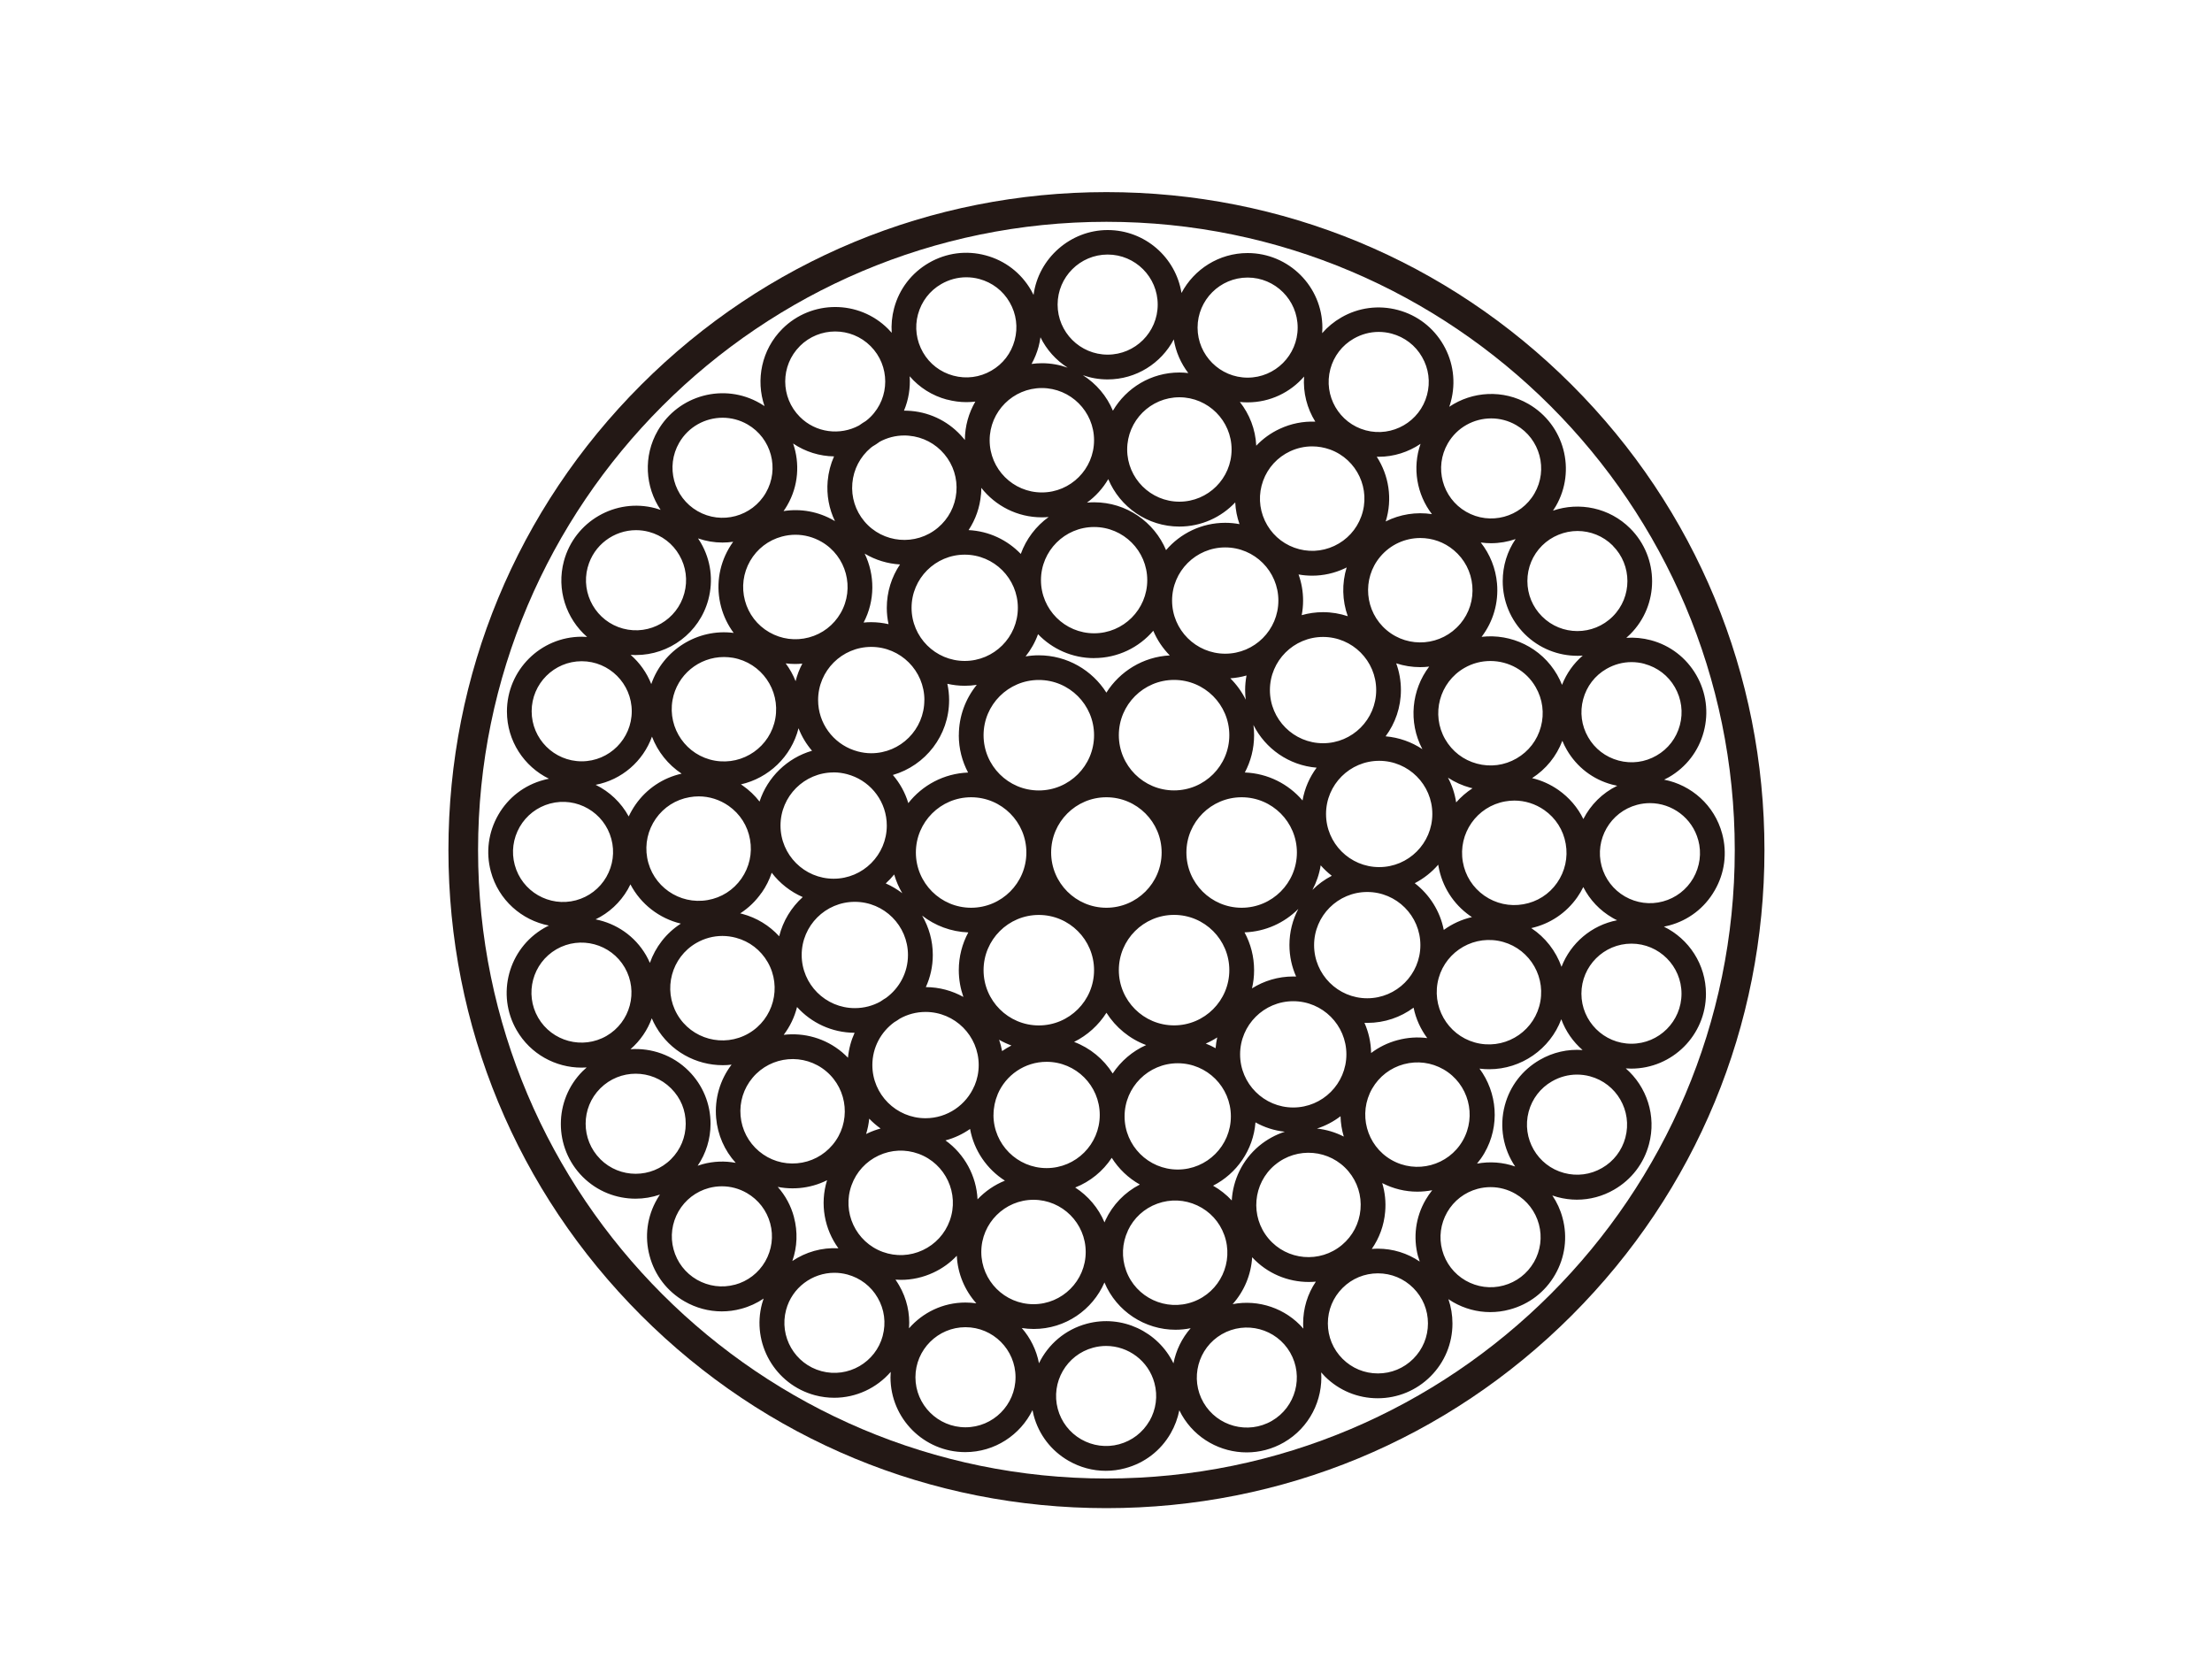 <?xml version="1.0" encoding="UTF-8"?>
<svg id="__1" data-name=" 1" xmlns="http://www.w3.org/2000/svg" width="400" height="300" viewBox="0 0 400 300">
  <defs>
    <style>
      .cls-1 {
        fill: #231815;
      }
    </style>
  </defs>
  <path class="cls-1" d="M284.22,69.59c-22.48-22.48-52.36-34.85-84.14-34.85s-61.67,12.38-84.14,34.85-34.85,52.36-34.85,84.14,12.38,61.67,34.85,84.14c22.48,22.48,52.36,34.85,84.14,34.85s61.67-12.38,84.14-34.85c22.48-22.48,34.85-52.36,34.85-84.14s-12.38-61.67-34.85-84.14Zm-84.14,197.77c-62.65,0-113.63-50.97-113.63-113.63s50.97-113.62,113.63-113.62,113.62,50.97,113.62,113.62-50.97,113.63-113.62,113.63Z"/>
  <path class="cls-1" d="M310.07,161.02c1.81-3.13,2.29-6.77,1.35-10.26-1.38-5.15-5.57-8.81-10.49-9.77,.29-.14,.58-.29,.86-.45,3.13-1.81,5.37-4.72,6.3-8.21,.93-3.49,.46-7.13-1.35-10.26s-4.72-5.37-8.21-6.3c-1.47-.39-2.97-.53-4.44-.43,.24-.21,.48-.43,.71-.66,5.27-5.27,5.27-13.85,0-19.12-3.77-3.77-9.23-4.84-13.97-3.22,.18-.27,.35-.54,.52-.82,3.73-6.46,1.51-14.74-4.95-18.47-4.62-2.67-10.18-2.29-14.33,.51,.11-.31,.21-.62,.29-.94,.93-3.49,.46-7.13-1.35-10.26-1.81-3.13-4.72-5.37-8.21-6.3-3.49-.93-7.13-.46-10.26,1.35-1.32,.76-2.48,1.72-3.45,2.84,.02-.32,.04-.64,.04-.97,0-7.46-6.07-13.52-13.52-13.52-5.18,0-9.69,2.93-11.96,7.22-1.03-6.44-6.62-11.38-13.35-11.38s-12.52,5.12-13.4,11.73c-.14-.29-.29-.57-.45-.85-1.81-3.13-4.72-5.37-8.21-6.3-3.49-.94-7.13-.46-10.26,1.35-3.13,1.81-5.37,4.72-6.3,8.21-.39,1.47-.53,2.97-.43,4.44-.21-.24-.43-.48-.66-.71h0c-5.27-5.27-13.85-5.27-19.12,0-3.77,3.77-4.84,9.24-3.22,13.97-.27-.18-.54-.36-.83-.52h0c-6.46-3.73-14.74-1.51-18.47,4.95-2.67,4.62-2.29,10.18,.51,14.33-.31-.11-.62-.2-.93-.29-7.2-1.93-14.63,2.36-16.56,9.56-1.38,5.15,.42,10.42,4.2,13.71-.32-.02-.65-.04-.98-.04-7.46,0-13.52,6.07-13.52,13.52,0,5.34,3.11,9.96,7.6,12.16-.32,.06-.64,.13-.95,.22-3.49,.93-6.41,3.17-8.21,6.3s-2.29,6.77-1.35,10.26c1.38,5.16,5.59,8.81,10.5,9.77-.3,.14-.59,.29-.88,.46h0c-6.46,3.73-8.68,12.02-4.95,18.47,2.5,4.33,7.06,6.76,11.73,6.76,.31,0,.62-.01,.93-.03-.24,.21-.49,.43-.72,.66-5.27,5.27-5.27,13.85,0,19.12,2.64,2.64,6.1,3.95,9.56,3.95,1.49,0,2.98-.25,4.41-.74-.18,.27-.36,.54-.52,.83-1.81,3.13-2.29,6.77-1.35,10.26,.93,3.49,3.17,6.41,6.3,8.21,2.08,1.2,4.4,1.82,6.74,1.82,1.17,0,2.36-.15,3.52-.47,1.47-.39,2.84-1.02,4.06-1.85-.1,.3-.2,.61-.29,.92-1.93,7.2,2.36,14.63,9.56,16.56,1.17,.31,2.34,.46,3.5,.46,3.95,0,7.67-1.75,10.21-4.68-.02,.33-.04,.66-.04,.99,0,7.46,6.07,13.52,13.52,13.52,5.34,0,9.96-3.11,12.16-7.6,.06,.32,.13,.64,.21,.95,.93,3.49,3.17,6.41,6.3,8.21,2.08,1.2,4.4,1.82,6.74,1.82,1.17,0,2.36-.15,3.52-.47,3.49-.93,6.41-3.17,8.21-6.3,.76-1.32,1.28-2.73,1.57-4.18,.14,.29,.29,.57,.45,.86h0c2.5,4.33,7.06,6.76,11.73,6.76,2.29,0,4.61-.58,6.74-1.81,4.62-2.67,7.07-7.67,6.73-12.66,.21,.24,.43,.49,.66,.72,2.55,2.55,5.95,3.96,9.56,3.96s7.01-1.41,9.56-3.96c2.55-2.55,3.96-5.95,3.96-9.56,0-1.52-.25-3-.73-4.4,.27,.18,.54,.35,.82,.52,2.08,1.2,4.4,1.82,6.74,1.82,1.17,0,2.36-.15,3.52-.47,3.49-.93,6.41-3.17,8.21-6.3s2.29-6.77,1.35-10.26c-.39-1.47-1.02-2.84-1.85-4.06,.3,.1,.61,.2,.92,.29,1.17,.31,2.35,.47,3.52,.47,2.34,0,4.66-.61,6.74-1.82,3.13-1.81,5.37-4.72,6.3-8.21,1.38-5.15-.42-10.42-4.2-13.71,.32,.02,.65,.04,.98,.04,7.46,0,13.52-6.07,13.52-13.52,0-5.33-3.1-9.95-7.6-12.15,.32-.06,.63-.13,.95-.22,3.49-.93,6.41-3.17,8.21-6.3Zm-2.97-9.1c.63,2.33,.3,4.77-.9,6.87-1.21,2.09-3.16,3.59-5.49,4.22h0c-2.33,.63-4.77,.3-6.87-.9-2.09-1.21-3.59-3.16-4.22-5.49-1.29-4.82,1.58-9.79,6.4-11.08,.78-.21,1.57-.31,2.34-.31,3.99,0,7.66,2.67,8.74,6.71Zm-24.73,22.91c-1.01-2.85-2.93-5.33-5.47-7,3.39-.76,6.33-2.73,8.33-5.59,.41-.59,.77-1.2,1.08-1.83,1.17,2.31,2.99,4.24,5.28,5.56,.27,.16,.55,.31,.84,.44-4.62,.89-8.4,4.12-10.06,8.42Zm-25.92,52.4c.08,.31,.18,.61,.28,.9-2.22-1.51-4.84-2.33-7.59-2.33-.36,0-.72,.02-1.08,.05,1.37-1.97,2.21-4.26,2.42-6.71,.16-1.78-.03-3.54-.53-5.2,2.02,1.04,4.19,1.55,6.34,1.55,.91,0,1.81-.09,2.7-.26-.44,.55-.84,1.13-1.2,1.75-1.81,3.13-2.29,6.77-1.35,10.26Zm-56.56-6.55c-.06,.12-.11,.24-.16,.37-1.09-2.6-2.96-4.8-5.3-6.31,2.72-1.07,5.02-2.96,6.61-5.37,1.26,2,3.01,3.67,5.08,4.83-2.73,1.4-4.92,3.66-6.24,6.49Zm-28.92-14.46c1.62-.43,3.12-1.14,4.45-2.07,.71,3.92,3.06,7.28,6.3,9.35-1.89,.76-3.57,1.92-4.95,3.38-.2-4.21-2.33-8.17-5.8-10.66Zm-27.39,13.88c-.55-2.06-1.56-3.92-2.94-5.47,.87,.17,1.76,.26,2.66,.26,.41,0,.82-.02,1.24-.05,1.78-.16,3.48-.64,5.02-1.42-1.34,4.32-.46,8.86,2.05,12.31-3.01-.17-5.92,.68-8.33,2.3,.89-2.54,1-5.28,.29-7.94Zm-26.06-45.98c-.2-.46-.43-.92-.68-1.36-2.04-3.53-5.43-5.78-9.14-6.51,2.42-1.17,4.44-3.03,5.82-5.41,.17-.3,.33-.61,.48-.92,1.87,3.58,5.23,6.17,9.12,7.1-2.69,1.73-4.6,4.26-5.6,7.1Zm.38-40.91c1.04,2.72,2.91,5.07,5.36,6.69-3.39,.76-6.33,2.73-8.33,5.59-.48,.69-.89,1.41-1.24,2.15-1.37-2.52-3.48-4.5-5.98-5.72,4.73-.9,8.59-4.27,10.19-8.72Zm25.52-53.01c2.23,1.51,4.81,2.29,7.4,2.33-.62,1.39-1.01,2.89-1.15,4.46-.22,2.53,.24,5.02,1.32,7.25-.07-.04-.13-.08-.2-.12h0c-2.79-1.61-5.97-2.19-9.1-1.7,.24-.33,.46-.68,.67-1.04,2.04-3.53,2.29-7.6,1.06-11.18Zm15.62-.3c1.37-.75,2.9-1.15,4.48-1.15,.28,0,.56,.01,.84,.04,2.51,.22,4.79,1.41,6.41,3.34,1.62,1.93,2.39,4.38,2.17,6.89s-1.41,4.79-3.34,6.41c-3.99,3.35-9.96,2.82-13.3-1.16-1.62-1.93-2.39-4.38-2.17-6.89,.22-2.51,1.41-4.79,3.34-6.41,.1-.09,.21-.16,.32-.24,.43-.25,.85-.52,1.25-.82Zm18.36,9.51c.03-.4,.05-.79,.05-1.19,2.55,3.24,6.5,5.33,10.94,5.33,.42,0,.83-.02,1.24-.06-2.29,1.65-4.07,3.98-5.04,6.68-2.41-2.51-5.74-4.13-9.44-4.31,1.26-1.91,2.04-4.11,2.24-6.45Zm23.01-2.77c2.1,5.03,7.07,8.58,12.85,8.58,3.98,0,7.57-1.68,10.11-4.37,.06,1.33,.32,2.65,.77,3.93-.84-.16-1.7-.24-2.58-.24-4.28,0-8.12,1.92-10.7,4.94-2.13-5.08-7.15-8.65-13-8.65-.44,0-.87,.02-1.3,.06,1.56-1.13,2.87-2.58,3.85-4.25Zm82.11,47.31c.23,.56,.49,1.1,.8,1.63,1.81,3.13,4.72,5.37,8.21,6.3,.31,.08,.61,.15,.92,.21-2.7,1.31-4.82,3.45-6.13,6.02-1.02-2.09-2.56-3.89-4.51-5.26-1.46-1.02-3.07-1.74-4.76-2.14,2.52-1.62,4.42-3.97,5.47-6.75Zm-18.02,72.33c-2.6,4.51-8.39,6.06-12.9,3.46-4.51-2.6-6.06-8.39-3.46-12.9,1.26-2.18,3.3-3.75,5.73-4.4,2.44-.65,4.98-.32,7.17,.94,4.51,2.6,6.06,8.39,3.46,12.9Zm-51.53,5.21c-5.3,0-9.61-4.31-9.61-9.61s4.31-9.61,9.61-9.61,9.61,4.31,9.61,9.61-4.31,9.61-9.61,9.61Zm-33.31-9.87c0-1.32,.27-2.58,.75-3.72,0,0,0-.01,0-.02,1.46-3.45,4.88-5.87,8.85-5.87,5.3,0,9.61,4.31,9.61,9.61s-4.31,9.61-9.61,9.61-9.61-4.31-9.61-9.61Zm-3.45-5.28c-1.46,3.45-4.88,5.87-8.85,5.87-5.3,0-9.61-4.31-9.61-9.61,0-3.19,1.56-6,3.96-7.75,.35-.2,.68-.42,1.01-.65,1.38-.77,2.96-1.21,4.65-1.21,5.3,0,9.61,4.31,9.61,9.61,0,1.32-.27,2.58-.75,3.72,0,0,0,.02,0,.02Zm21.64-81.82c-5.3,0-9.61-4.31-9.61-9.61s4.31-9.61,9.61-9.61,9.61,4.31,9.61,9.61-4.31,9.61-9.61,9.61Zm0,4.48c4.28,0,8.12-1.92,10.7-4.94,.7,1.67,1.72,3.18,2.98,4.46-4.82,.25-9.03,2.88-11.46,6.73-2.57-4.05-7.09-6.75-12.23-6.75-.81,0-1.6,.07-2.38,.2,.95-1.2,1.72-2.55,2.25-4.02,2.56,2.67,6.16,4.33,10.15,4.33Zm65.47,26.11c-.24-1.6-.75-3.11-1.48-4.48,1.23,.81,2.59,1.42,4.05,1.82,.13,.03,.26,.06,.39,.09-1.11,.72-2.11,1.59-2.97,2.57Zm-16.08,35.41c-5.3,0-9.61-4.31-9.61-9.61s4.31-9.61,9.61-9.61,9.61,4.31,9.61,9.61-4.31,9.61-9.61,9.61Zm-66.03,9.55c-.13-.7-.31-1.39-.54-2.05,.71,.41,1.45,.75,2.23,1.04-.59,.3-1.15,.64-1.69,1.01Zm-21.98-8.97c-1.38,.77-2.96,1.2-4.65,1.2-5.3,0-9.61-4.31-9.61-9.61s4.31-9.61,9.61-9.61,9.61,4.31,9.61,9.61c0,3.19-1.56,6-3.96,7.76-.35,.2-.68,.42-1.01,.65Zm2.47-22.96c.34,1.2,.84,2.33,1.46,3.38-.92-.7-1.92-1.3-2.99-1.77,.55-.5,1.06-1.04,1.53-1.62Zm28.38-3.98c0-5.51,4.48-9.99,9.99-9.99s9.99,4.48,9.99,9.99-4.48,9.99-9.99,9.99-9.99-4.48-9.99-9.99Zm-4.48,0c0,5.51-4.48,9.99-9.99,9.99s-9.99-4.48-9.99-9.99,4.48-9.99,9.99-9.99,9.99,4.48,9.99,9.99Zm28.94,0c0-5.51,4.48-9.99,9.99-9.99s9.99,4.48,9.99,9.99-4.48,9.99-9.99,9.99-9.99-4.48-9.99-9.99Zm10.56-14.46c1.07-2.02,1.68-4.31,1.68-6.75,0-.63-.04-1.24-.12-1.85,2.15,4.28,6.42,7.31,11.43,7.72-1.28,1.72-2.17,3.74-2.55,5.93-2.54-2.97-6.26-4.9-10.43-5.06Zm13.72,16.78c.61,.69,1.28,1.32,2.01,1.89-1.3,.67-2.48,1.53-3.5,2.55,.72-1.36,1.24-2.85,1.49-4.43Zm10.04-31.69c0,5.3-4.31,9.61-9.61,9.61s-9.61-4.31-9.61-9.61,4.31-9.61,9.61-9.61,9.61,4.31,9.61,9.61Zm-23.59,1.73c-.72-1.44-1.66-2.74-2.79-3.86,1.01-.07,1.99-.24,2.93-.51-.16,.85-.25,1.73-.25,2.63,0,.59,.04,1.17,.11,1.73Zm-12.96-3.57c5.51,0,9.99,4.48,9.99,9.99s-4.48,9.99-9.99,9.99-9.99-4.48-9.99-9.99,4.48-9.99,9.99-9.99Zm-24.46,19.99c-5.51,0-9.99-4.48-9.99-9.99s4.48-9.99,9.99-9.99,9.99,4.48,9.99,9.99-4.48,9.99-9.99,9.99Zm-14.47-9.99c0,2.44,.61,4.73,1.68,6.75-4.38,.17-8.27,2.29-10.81,5.53-.57-1.9-1.53-3.62-2.79-5.09,5.87-1.7,10.17-7.12,10.17-13.53,0-1.01-.11-2-.32-2.96,1.01,.23,2.07,.36,3.15,.36,.74,0,1.46-.06,2.17-.17-2.02,2.49-3.24,5.66-3.24,9.11Zm-6.23-6.35c0,5.3-4.31,9.61-9.61,9.61-.83,0-1.63-.12-2.4-.32-.24-.08-.48-.15-.72-.22-3.77-1.3-6.48-4.88-6.48-9.08,0-5.3,4.31-9.61,9.61-9.61s9.61,4.31,9.61,9.61Zm-16.39,13.07c.83,0,1.63,.12,2.4,.32,.24,.08,.48,.15,.72,.22,3.77,1.3,6.48,4.88,6.48,9.08,0,5.3-4.31,9.61-9.61,9.61s-9.61-4.31-9.61-9.61,4.31-9.61,9.61-9.61Zm15.99,25.9c2.32,1.81,5.21,2.92,8.35,3.04-1.1,2.04-1.72,4.36-1.72,6.83,0,1.7,.3,3.32,.83,4.84-2.01-1.12-4.33-1.77-6.79-1.78,.81-1.77,1.26-3.74,1.26-5.82,0-2.59-.71-5.02-1.93-7.11Zm21.1,19.86c-5.51,0-9.99-4.48-9.99-9.99s4.48-9.99,9.99-9.99,9.99,4.48,9.99,9.99-4.48,9.99-9.99,9.99Zm24.46-19.99c5.51,0,9.99,4.48,9.99,9.99s-4.48,9.99-9.99,9.99-9.99-4.48-9.99-9.99,4.48-9.99,9.99-9.99Zm7.8,22.17c-.14,.63-.24,1.28-.29,1.94-.57-.32-1.17-.6-1.78-.84,.72-.31,1.41-.68,2.07-1.11Zm4.95-19.01c3.79-.13,7.21-1.73,9.72-4.24-1.03,1.95-1.61,4.17-1.61,6.53,0,2.03,.43,3.95,1.21,5.7-.17,0-.34-.01-.52-.01-2.74,0-5.3,.79-7.46,2.15,.25-1.06,.38-2.15,.38-3.28,0-2.47-.62-4.8-1.72-6.83Zm14.73-21.41c0-5.3,4.31-9.61,9.61-9.61s9.61,4.31,9.61,9.61-4.31,9.61-9.61,9.61-9.61-4.31-9.61-9.61Zm17.4-11.73c-1.93-1.28-4.19-2.1-6.63-2.31,1.74-2.34,2.77-5.24,2.77-8.37,0-1.69-.3-3.32-.85-4.83,1.41,.46,2.87,.69,4.33,.69,.54,0,1.09-.03,1.63-.1-3.18,4.19-3.82,10.01-1.24,14.91Zm-13.47-24.03c-1.41-.47-2.91-.73-4.48-.73-1.33,0-2.62,.19-3.85,.54,.16-.85,.25-1.73,.25-2.63,0-1.66-.29-3.25-.82-4.73,.82,.15,1.64,.22,2.47,.22,2,0,4-.44,5.87-1.31,.12-.06,.24-.12,.36-.18-.89,2.89-.81,6,.2,8.82Zm-12.55-2.83c0,5.3-4.31,9.61-9.61,9.61s-9.61-4.31-9.61-9.61,4.31-9.61,9.61-9.61,9.61,4.31,9.61,9.61Zm-47.11,1.31c0,5.3-4.31,9.61-9.61,9.61s-9.61-4.31-9.61-9.61,4.31-9.61,9.61-9.61,9.61,4.31,9.61,9.61Zm-23.38,2.96c-1.01-.23-2.07-.36-3.15-.36-.46,0-.91,.02-1.36,.07,2.1-4.01,2.04-8.63,.19-12.47,1.96,1.17,4.16,1.83,6.39,1.96-1.51,2.24-2.39,4.94-2.39,7.85,0,1.01,.11,2,.32,2.96Zm-8.67-2c-1.26,2.18-3.3,3.75-5.73,4.4-2.44,.65-4.98,.32-7.17-.94s-3.75-3.3-4.4-5.73-.32-4.98,.94-7.17c1.26-2.18,3.3-3.75,5.73-4.4,.81-.22,1.64-.33,2.46-.33,1.64,0,3.25,.43,4.71,1.27,4.51,2.6,6.06,8.39,3.46,12.9Zm-8.2,9.2c.43,0,.85-.03,1.28-.07-.53,.99-.94,2.06-1.22,3.18-.45-1.15-1.06-2.23-1.79-3.22,.58,.07,1.16,.11,1.74,.11Zm.59,11.62c.58,1.5,1.41,2.87,2.44,4.07-4.48,1.3-8.05,4.77-9.49,9.19-.85-1.1-1.87-2.07-3.04-2.89-.11-.08-.22-.15-.33-.22,4.98-1.13,9.11-4.98,10.42-10.15Zm-19.71,12.47c.55-.1,1.11-.15,1.66-.15,1.92,0,3.79,.59,5.4,1.71,2.07,1.45,3.45,3.61,3.88,6.1,.44,2.48-.12,4.99-1.56,7.06-1.45,2.07-3.61,3.45-6.1,3.88-5.13,.9-10.04-2.53-10.94-7.66-.44-2.48,.12-4.99,1.56-7.06,1.45-2.07,3.61-3.45,6.1-3.88h0Zm13.04,17.28c.79-1.13,1.4-2.35,1.82-3.62,1.46,1.91,3.39,3.43,5.61,4.4-2.06,1.86-3.57,4.31-4.26,7.09-1.77-1.94-4.06-3.35-6.67-4.05-.13-.03-.25-.06-.38-.09,1.5-.97,2.81-2.22,3.86-3.73Zm6.4,20.66c2.57,2.85,6.28,4.64,10.41,4.66-.64,1.4-1.05,2.92-1.2,4.51-.33-.34-.69-.67-1.06-.99-3.05-2.56-6.89-3.58-10.56-3.15,1.14-1.51,1.96-3.22,2.41-5.03Zm13.05,20.19c.63,.66,1.32,1.25,2.06,1.78-.77,.21-1.52,.48-2.26,.82-.12,.06-.24,.12-.36,.18,.28-.91,.47-1.84,.56-2.78Zm37.05-13.88c2.4-1.19,4.42-3.02,5.85-5.27,1.68,2.65,4.2,4.73,7.18,5.84-2.47,1.1-4.57,2.9-6.05,5.14-1.63-2.59-4.08-4.62-6.98-5.71Zm30.02,2.25c0-5.3,4.31-9.61,9.61-9.61s9.61,4.31,9.61,9.61-4.31,9.61-9.61,9.61-9.61-4.31-9.61-9.61Zm18.16,11.18c.03,1.25,.23,2.49,.59,3.69-1.52-.78-3.17-1.27-4.85-1.45,1.55-.5,2.99-1.26,4.26-2.23Zm10.31-13.75c-1.76,.47-3.37,1.26-4.78,2.33-.03-1.94-.46-3.78-1.2-5.46,.17,0,.34,.01,.52,.01,3.13,0,6.02-1.02,8.36-2.75,.41,2.01,1.27,3.88,2.47,5.5-1.77-.23-3.59-.11-5.36,.37Zm8.36-19.93c-.67-3.42-2.59-6.4-5.25-8.45,1.62-.84,3.07-1.98,4.25-3.35,.01,.09,.03,.18,.04,.27,.65,3.66,2.68,6.85,5.72,8.99,.11,.08,.23,.15,.34,.22-1.85,.42-3.59,1.22-5.1,2.32Zm14.39-4.64c-2.48,.44-4.99-.12-7.06-1.56-2.07-1.45-3.45-3.61-3.88-6.1-.9-5.13,2.53-10.04,7.66-10.94,.55-.1,1.11-.15,1.66-.15,1.92,0,3.79,.59,5.4,1.71,2.07,1.45,3.45,3.61,3.88,6.1,.44,2.48-.12,4.99-1.56,7.06s-3.61,3.45-6.1,3.88h0Zm3.17-32.1c-.65,2.44-2.22,4.47-4.4,5.73s-4.73,1.6-7.17,.94c-2.44-.65-4.47-2.22-5.73-4.4-2.6-4.51-1.05-10.3,3.46-12.9,1.48-.86,3.1-1.26,4.71-1.26,3.27,0,6.45,1.69,8.19,4.72,1.26,2.18,1.6,4.73,.94,7.17Zm-14.58-18.62c-3.35,3.99-9.32,4.51-13.3,1.16-3.99-3.35-4.51-9.32-1.16-13.3,1.87-2.22,4.54-3.37,7.24-3.37,2.14,0,4.3,.72,6.06,2.21,1.93,1.62,3.12,3.9,3.34,6.41,.22,2.51-.55,4.96-2.17,6.89Zm-13.48-18.51c1.27-4.07,.56-8.34-1.62-11.7,.11,0,.22,.01,.34,.01,2.74,0,5.37-.85,7.58-2.34-1.52,4.35-.68,9.15,2.06,12.71-2.84-.43-5.77,.02-8.35,1.32Zm-10.06-13c4.89,1.78,7.43,7.21,5.64,12.1-.86,2.37-2.6,4.26-4.88,5.33-2.29,1.07-4.85,1.18-7.22,.32-2.37-.86-4.26-2.6-5.33-4.88s-1.18-4.85-.32-7.22c.86-2.37,2.6-4.26,4.88-5.33,1.27-.59,2.62-.89,3.99-.89,1.09,0,2.18,.19,3.24,.57Zm-17.81-.01c0,5.21-4.24,9.44-9.44,9.44s-9.44-4.24-9.44-9.44,4.24-9.44,9.44-9.44,9.44,4.24,9.44,9.44Zm-34.31,7.77c-5.21,0-9.44-4.24-9.44-9.44s4.24-9.44,9.44-9.44,9.44,4.24,9.44,9.44-4.24,9.44-9.44,9.44Zm-48.19,40.84c-.9,5.13-5.81,8.56-10.94,7.66-5.13-.9-8.56-5.81-7.66-10.94,.81-4.58,4.8-7.8,9.3-7.8,.54,0,1.09,.05,1.64,.14,5.13,.9,8.56,5.81,7.66,10.94Zm-14.29,40.63c1.46-.84,3.07-1.27,4.71-1.27,.82,0,1.65,.11,2.46,.33,2.44,.65,4.47,2.22,5.73,4.4,2.6,4.51,1.05,10.3-3.46,12.9-4.51,2.6-10.3,1.05-12.9-3.46-2.6-4.51-1.05-10.3,3.46-12.9Zm10.18,24.36c3.35-3.99,9.32-4.51,13.3-1.16s4.51,9.32,1.16,13.3c-1.62,1.93-3.9,3.12-6.41,3.34-2.51,.22-4.96-.55-6.89-2.17-1.93-1.62-3.12-3.9-3.34-6.41-.22-2.51,.55-4.96,2.17-6.89Zm23.54,31.51c-4.89-1.78-7.43-7.21-5.64-12.1,.86-2.37,2.6-4.26,4.88-5.33,2.29-1.07,4.85-1.18,7.22-.32,4.89,1.78,7.43,7.21,5.64,12.1-.86,2.37-2.6,4.26-4.88,5.33-2.29,1.07-4.85,1.18-7.22,.32Zm17.81,.01c0-5.21,4.24-9.44,9.44-9.44s9.44,4.24,9.44,9.44-4.24,9.44-9.44,9.44-9.44-4.24-9.44-9.44Zm26.5-3.86c1.07-2.29,2.96-4.02,5.33-4.88,2.37-.86,4.93-.75,7.22,.32,2.29,1.07,4.02,2.96,4.88,5.33,1.78,4.89-.75,10.32-5.64,12.1-4.89,1.78-10.32-.75-12.1-5.64-.86-2.37-.75-4.94,.32-7.22Zm18.79-5.46c-.97-1.05-2.11-1.95-3.38-2.67,4.26-2.17,7.28-6.45,7.67-11.45,1.6,.9,3.4,1.49,5.31,1.69-1.66,.54-3.24,1.39-4.66,2.57-3.05,2.56-4.72,6.16-4.94,9.85Zm7.81-6.42c3.99-3.35,9.96-2.82,13.3,1.16,1.62,1.93,2.39,4.38,2.17,6.89-.22,2.51-1.41,4.79-3.34,6.41-3.99,3.35-9.96,2.83-13.3-1.16-3.35-3.99-2.82-9.96,1.16-13.3Zm29.4-32.88c.9-5.13,5.81-8.56,10.94-7.66,5.13,.9,8.56,5.81,7.66,10.94-.9,5.13-5.81,8.56-10.94,7.66-5.13-.9-8.56-5.81-7.66-10.94Zm37.43-57.73c2.33,.63,4.29,2.12,5.49,4.22s1.53,4.53,.9,6.87-2.12,4.29-4.22,5.49c-2.09,1.21-4.53,1.53-6.87,.9-2.33-.63-4.29-2.12-5.49-4.22-1.21-2.09-1.53-4.53-.9-6.87s2.12-4.29,4.22-5.49c1.39-.8,2.94-1.22,4.51-1.22,.79,0,1.58,.1,2.36,.31Zm-14.92,3.79c-.25-.62-.54-1.23-.88-1.82-2.86-4.95-8.32-7.48-13.66-6.86,2.1-2.76,3.09-6.16,2.79-9.64-.24-2.75-1.27-5.3-2.94-7.42,.62,.09,1.25,.13,1.87,.13,1.51,0,3.01-.26,4.43-.75-1.52,2.22-2.33,4.85-2.33,7.6,0,3.61,1.41,7.01,3.96,9.56,2.64,2.64,6.1,3.95,9.56,3.95,.32,0,.64-.01,.95-.04-1.66,1.43-2.94,3.23-3.74,5.28Zm9.18-25.16c3.53,3.53,3.53,9.27,0,12.79-3.53,3.53-9.27,3.53-12.79,0-1.71-1.71-2.65-3.98-2.65-6.4s.94-4.69,2.65-6.4,4.08-2.65,6.4-2.65,4.63,.88,6.4,2.65Zm-21.98-23.02c1.53,0,3.09,.39,4.51,1.21,4.32,2.49,5.81,8.04,3.31,12.36-2.49,4.32-8.04,5.81-12.36,3.31-4.32-2.49-5.81-8.04-3.31-12.36,1.67-2.9,4.72-4.52,7.85-4.52Zm-29.09-8.93c.63-2.33,2.12-4.29,4.22-5.49,1.39-.8,2.94-1.22,4.51-1.22,.79,0,1.58,.1,2.36,.31,2.33,.63,4.29,2.12,5.49,4.22,1.21,2.09,1.53,4.53,.9,6.87-1.29,4.82-6.26,7.69-11.08,6.4-4.82-1.29-7.69-6.26-6.4-11.08Zm-4.75,1.36c-.21,2.92,.54,5.77,2.03,8.16-2.19-.09-4.39,.34-6.44,1.3-1.62,.75-3.05,1.79-4.24,3.05-.14-2.98-1.23-5.71-2.96-7.91,.46,.05,.92,.07,1.4,.07,4.07,0,7.73-1.81,10.21-4.67Zm-10.21-17.9c4.99,0,9.05,4.06,9.05,9.05s-4.06,9.05-9.05,9.05-9.05-4.06-9.05-9.05,4.06-9.05,9.05-9.05Zm-13.35,11.19c.36,2.26,1.29,4.33,2.62,6.08-.53-.06-1.06-.1-1.61-.1-5.12,0-9.6,2.78-12.02,6.91-1.11-2.66-3.02-4.9-5.43-6.42,1.4,.49,2.9,.76,4.47,.76,5.18,0,9.69-2.93,11.96-7.22Zm-11.96-15.35c4.99,0,9.05,4.06,9.05,9.05s-4.06,9.05-9.05,9.05-9.05-4.06-9.05-9.05,4.06-9.05,9.05-9.05Zm-7.25,20.45c-1.45-.51-3.01-.8-4.64-.8-.64,0-1.26,.05-1.87,.13,.54-.97,.97-2.02,1.27-3.12,.15-.56,.26-1.13,.34-1.7,1.1,2.25,2.81,4.15,4.91,5.49Zm-27.05-9.63c.63-2.33,2.12-4.29,4.22-5.49,1.39-.8,2.94-1.22,4.51-1.22,.79,0,1.58,.1,2.36,.31,2.33,.63,4.29,2.12,5.49,4.22h0c1.21,2.09,1.53,4.53,.9,6.87s-2.12,4.29-4.22,5.49c-2.09,1.21-4.53,1.53-6.87,.9-2.33-.63-4.29-2.12-5.49-4.22s-1.53-4.53-.9-6.87Zm5.24,15.4c1.17,.31,2.35,.47,3.52,.47,.54,0,1.08-.04,1.61-.1-1.19,2.05-1.88,4.42-1.89,6.95-.09-.12-.18-.23-.28-.34-2.39-2.85-5.75-4.6-9.45-4.92-.43-.04-.86-.05-1.28-.05,.83-1.98,1.17-4.11,1.03-6.22,1.75,2.04,4.08,3.51,6.73,4.22Zm-26.61-9.66c1.76-1.76,4.08-2.65,6.4-2.65s4.63,.88,6.4,2.65c3.53,3.53,3.53,9.27,0,12.79-.27,.27-.56,.52-.86,.75-.42,.25-.83,.52-1.23,.81-3.43,1.85-7.81,1.34-10.7-1.56-3.53-3.53-3.53-9.27,0-12.79Zm-21.81,17.47c1.67-2.9,4.72-4.52,7.85-4.52,1.53,0,3.09,.39,4.51,1.21,4.32,2.49,5.81,8.04,3.31,12.36-2.49,4.32-8.04,5.81-12.36,3.31-4.32-2.49-5.81-8.04-3.31-12.36Zm-16.54,22.52c1.08-4.04,4.75-6.71,8.74-6.71,.77,0,1.56,.1,2.34,.31,2.33,.63,4.29,2.12,5.49,4.22,1.21,2.09,1.53,4.53,.9,6.87-1.29,4.82-6.26,7.69-11.08,6.4-4.82-1.29-7.69-6.26-6.4-11.08Zm8.74,15.87c5.97,0,11.45-3.99,13.07-10.02,.93-3.49,.46-7.13-1.35-10.26-.16-.28-.33-.54-.51-.81,1.44,.5,2.93,.75,4.41,.75,.65,0,1.3-.05,1.94-.14-.28,.39-.55,.79-.79,1.22-1.86,3.22-2.35,6.97-1.39,10.56,.46,1.72,1.24,3.31,2.27,4.7-6.57-.84-12.77,3.11-14.9,9.25-.81-2.05-2.1-3.86-3.73-5.28,.33,.02,.66,.04,.98,.04Zm-18.88,10.17c0-4.99,4.06-9.05,9.05-9.05s9.05,4.06,9.05,9.05-4.06,9.05-9.05,9.05-9.05-4.06-9.05-9.05Zm-3.06,27.78c-.63-2.33-.3-4.77,.9-6.87,1.21-2.09,3.16-3.59,5.49-4.22,4.82-1.29,9.79,1.58,11.08,6.4,.63,2.33,.3,4.77-.9,6.87-1.21,2.09-3.16,3.59-5.49,4.22-4.82,1.29-9.79-1.58-11.08-6.4Zm4.23,27.62c-2.49-4.32-1.01-9.86,3.31-12.36h0c4.32-2.49,9.86-1.01,12.36,3.31,2.49,4.32,1.01,9.86-3.31,12.36-4.32,2.49-9.86,1.01-12.36-3.31Zm20.54,.09c.22,.52,.47,1.04,.77,1.55,2.58,4.46,7.26,6.96,12.08,6.96,.53,0,1.06-.03,1.59-.1-2.1,2.76-3.09,6.16-2.79,9.64,.27,3.06,1.51,5.88,3.54,8.12-1.96-.37-4-.3-5.98,.24-.31,.08-.61,.18-.9,.28,1.51-2.22,2.33-4.84,2.33-7.59,0-3.61-1.41-7.01-3.96-9.56-2.88-2.88-6.75-4.18-10.52-3.92,1.78-1.54,3.09-3.48,3.86-5.61Zm-9.3,25.49c-3.53-3.53-3.53-9.27,0-12.79,1.76-1.76,4.08-2.65,6.4-2.65s4.63,.88,6.4,2.65,2.65,3.98,2.65,6.4-.94,4.69-2.65,6.4c-3.53,3.53-9.27,3.53-12.8,0Zm24.34,22.71c-2.33,.63-4.77,.3-6.87-.9-2.09-1.21-3.59-3.16-4.22-5.49s-.3-4.77,.9-6.87c1.21-2.09,3.16-3.59,5.49-4.22,.78-.21,1.57-.31,2.36-.31,1.57,0,3.11,.41,4.51,1.22,2.09,1.21,3.59,3.16,4.22,5.49s.3,4.77-.9,6.87c-1.21,2.09-3.16,3.59-5.49,4.22Zm26.74,9.24c-1.29,4.82-6.26,7.69-11.08,6.4s-7.69-6.26-6.4-11.08c1.08-4.04,4.75-6.71,8.74-6.71,.77,0,1.56,.1,2.34,.31,2.33,.63,4.29,2.12,5.49,4.22,1.21,2.09,1.53,4.53,.9,6.87Zm4.75-1.36c.2-2.68-.4-5.36-1.78-7.74-.21-.36-.43-.71-.67-1.05,.33,.02,.65,.04,.98,.04,2.01,0,4-.44,5.87-1.31,1.62-.75,3.05-1.79,4.24-3.05,.16,3.29,1.47,6.29,3.53,8.6-.64-.09-1.3-.14-1.97-.14-4.07,0-7.72,1.81-10.21,4.67Zm10.21,17.91c-4.99,0-9.05-4.06-9.05-9.05s4.06-9.05,9.05-9.05,9.05,4.06,9.05,9.05-4.06,9.05-9.05,9.05Zm33.27-1.15c-1.21,2.09-3.16,3.59-5.49,4.22-2.33,.63-4.77,.3-6.87-.9-2.09-1.21-3.59-3.16-4.22-5.49-1.29-4.82,1.58-9.79,6.4-11.08,.78-.21,1.57-.31,2.34-.31,3.99,0,7.66,2.67,8.74,6.71,.63,2.33,.3,4.77-.9,6.87Zm4.34-10.41c-2.77-5.73-9.31-8.88-15.67-7.17-3.93,1.05-7,3.75-8.65,7.15-.46-2.41-1.56-4.59-3.11-6.37,.71,.11,1.43,.17,2.17,.17,5.72,0,10.64-3.47,12.78-8.41,2.21,5.28,7.37,8.55,12.84,8.55,.91,0,1.84-.09,2.75-.28-1.6,1.82-2.66,4.03-3.11,6.36Zm17.79,10.4c-4.32,2.49-9.86,1.01-12.36-3.31h0c-2.49-4.32-1.01-9.86,3.31-12.36,4.32-2.49,9.86-1.01,12.36,3.31,2.49,4.32,1.01,9.86-3.31,12.36Zm-7.09-21.11c2.09-2.34,3.34-5.33,3.53-8.48,2.72,2.95,6.46,4.47,10.23,4.47,.43,0,.86-.02,1.29-.06-1.5,2.21-2.3,4.82-2.3,7.55,0,.32,.01,.63,.04,.95-3.18-3.68-8.1-5.33-12.79-4.43Zm32.67,9.88c-1.71,1.71-3.98,2.65-6.4,2.65s-4.69-.94-6.4-2.65c-1.71-1.71-2.65-3.98-2.65-6.4s.94-4.69,2.65-6.4c1.71-1.71,3.98-2.65,6.4-2.65s4.69,.94,6.4,2.65c1.71,1.71,2.65,3.98,2.65,6.4s-.94,4.69-2.65,6.4Zm21.81-17.47c-1.21,2.09-3.16,3.59-5.49,4.22-2.33,.63-4.77,.3-6.87-.9-2.09-1.21-3.59-3.16-4.22-5.49s-.3-4.77,.9-6.87c1.21-2.09,3.16-3.59,5.49-4.22,.78-.21,1.57-.31,2.36-.31,1.57,0,3.12,.41,4.51,1.22,2.09,1.21,3.59,3.16,4.22,5.49s.3,4.77-.9,6.87Zm16.54-22.52c-.63,2.33-2.12,4.29-4.22,5.49-2.09,1.21-4.53,1.53-6.87,.9h0c-4.82-1.29-7.69-6.26-6.4-11.08,.63-2.33,2.12-4.29,4.22-5.49,1.39-.8,2.94-1.22,4.51-1.22,.79,0,1.58,.1,2.36,.31,4.82,1.29,7.69,6.26,6.4,11.08Zm-15.5-14.05c-3.13,1.81-5.37,4.72-6.3,8.21-1.05,3.93-.25,7.93,1.87,11.06-2.21-.77-4.58-.95-6.9-.52,.49-.59,.94-1.22,1.34-1.91,2.86-4.95,2.32-10.94-.89-15.27,.59,.08,1.18,.11,1.76,.11,5.78,0,11.01-3.63,13.03-9.04,.79,2.17,2.13,4.08,3.85,5.57-2.68-.2-5.36,.4-7.74,1.78Zm25.65-11.98c0,4.99-4.06,9.05-9.05,9.05s-9.05-4.06-9.05-9.05,4.06-9.05,9.05-9.05,9.05,4.06,9.05,9.05Z"/>
</svg>